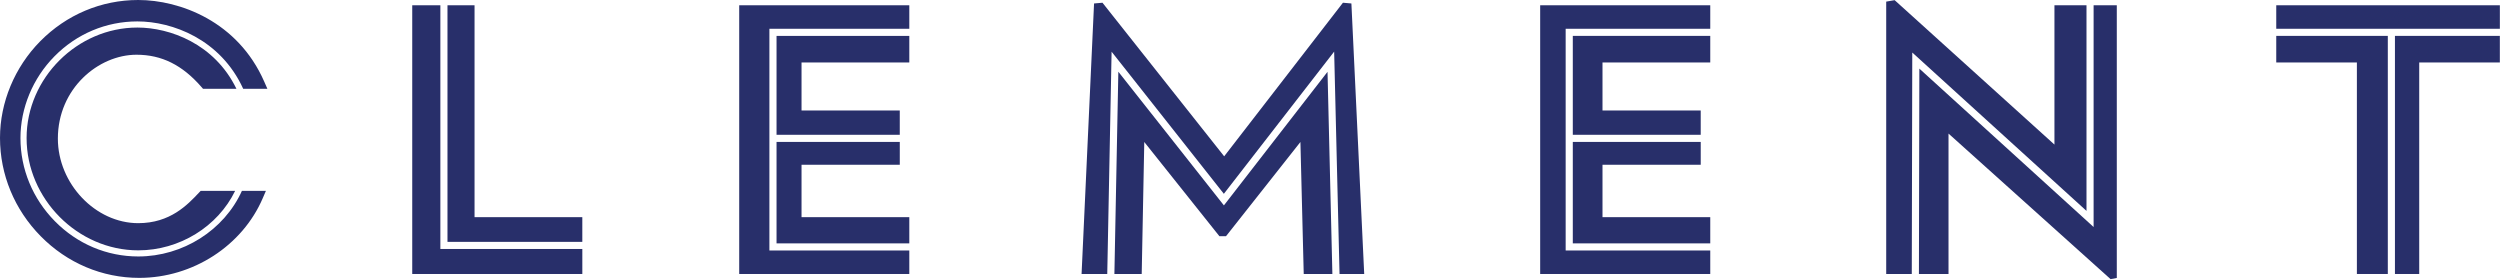 <svg width="1216" height="136" viewBox="0 0 1216 136" fill="none" xmlns="http://www.w3.org/2000/svg">
<path d="M230.818 105.628V2.565H217.656V117.642H283.239V105.628H230.818Z" fill="#282F6A"/>
<path d="M214.195 2.565H200.512V133.266H283.245V121.103H214.195V2.565Z" fill="#282F6A"/>
<path d="M377.709 65.562H437.646V53.741H389.865V30.384H442.286V17.466H377.709V65.562Z" fill="#282F6A"/>
<path d="M389.865 105.628V80.136H437.653V69.03H377.709V118.377H442.286V105.628H389.865Z" fill="#282F6A"/>
<path d="M374.236 13.993H442.286V2.565H359.553V133.266H442.286V121.837H374.236V13.993Z" fill="#282F6A"/>
<path d="M657.32 1.688L653.207 1.327L595.437 76.037L536.242 1.327L532.149 1.688L526.077 133.266H538.568L540.683 25.15L595.282 94.271L648.934 25.105L651.551 133.266H663.552L657.32 1.688Z" fill="#282F6A"/>
<path d="M595.308 99.904L543.963 34.882L542.043 133.266H555.327L556.577 69.069L593.123 114.896H596.326L632.524 69.069L634.135 133.266H648.07L645.705 34.934L595.308 99.904Z" fill="#282F6A"/>
<path d="M831.869 30.384V17.454H829.342H765.01V65.562H827.228V53.741H779.455V30.384H831.869Z" fill="#282F6A"/>
<path d="M765.01 118.377H829.342H831.869V105.628H779.455V80.136H827.234V69.03H765.01V118.377Z" fill="#282F6A"/>
<path d="M761.536 121.837V13.993H829.342H831.869V2.565H749.141V133.266H831.869V121.837H829.342H761.536Z" fill="#282F6A"/>
<path d="M1018.33 2.565V110.423L933.572 33.374L933.365 133.266H947.758V64.969L1026.58 135.767L1029.61 135.212V2.565H1018.33Z" fill="#282F6A"/>
<path d="M930.13 25.549L1014.87 102.578V2.565H999.282V70.325L921.551 0.077L917.451 0.786V133.266H929.891L930.13 25.549Z" fill="#282F6A"/>
<path d="M1164.9 133.266H1176.71V30.384H1215.92V17.454H1164.9V133.266Z" fill="#282F6A"/>
<path d="M1107.17 13.993H1215.93V2.565H1107.17V13.993Z" fill="#282F6A"/>
<path d="M1107.17 30.384H1146.39V133.266H1161.43V17.454H1107.17V30.384Z" fill="#282F6A"/>
<path d="M67.258 124.745C51.983 124.745 37.577 118.66 26.678 107.587C15.888 96.617 9.952 82.256 9.952 67.148C9.952 52.55 15.965 38.066 26.465 27.418C37.274 16.448 51.608 10.415 66.826 10.415C83.765 10.415 107.259 19.027 118.287 43.184H130.05L128.522 39.704C115.677 10.403 87.49 0 67.232 0C49.243 0 32.311 7.148 19.53 20.103C7.115 32.691 0 49.81 0 67.071C0 84.938 7.025 101.915 19.775 114.87C32.659 127.955 49.695 135.161 67.742 135.161C93.781 135.161 117.938 119.537 127.852 96.288L129.341 92.827H117.668C109.044 111.957 88.921 124.745 67.258 124.745Z" fill="#282F6A"/>
<path d="M66.395 26.62C78.64 26.62 88.676 31.608 97.996 42.327L98.744 43.184H114.993C104.339 21.244 82.585 13.4 66.826 13.4C37.615 13.4 12.936 38.015 12.936 67.148C12.936 96.746 37.809 121.767 67.258 121.767C87.297 121.767 105.924 110.23 114.375 92.827H97.623L96.759 93.729C91.203 99.62 82.791 108.547 67.232 108.547C46.42 108.547 28.147 89.327 28.147 67.413C28.147 43.011 47.916 26.62 66.395 26.62Z" fill="#282F6A"/>
</svg>
